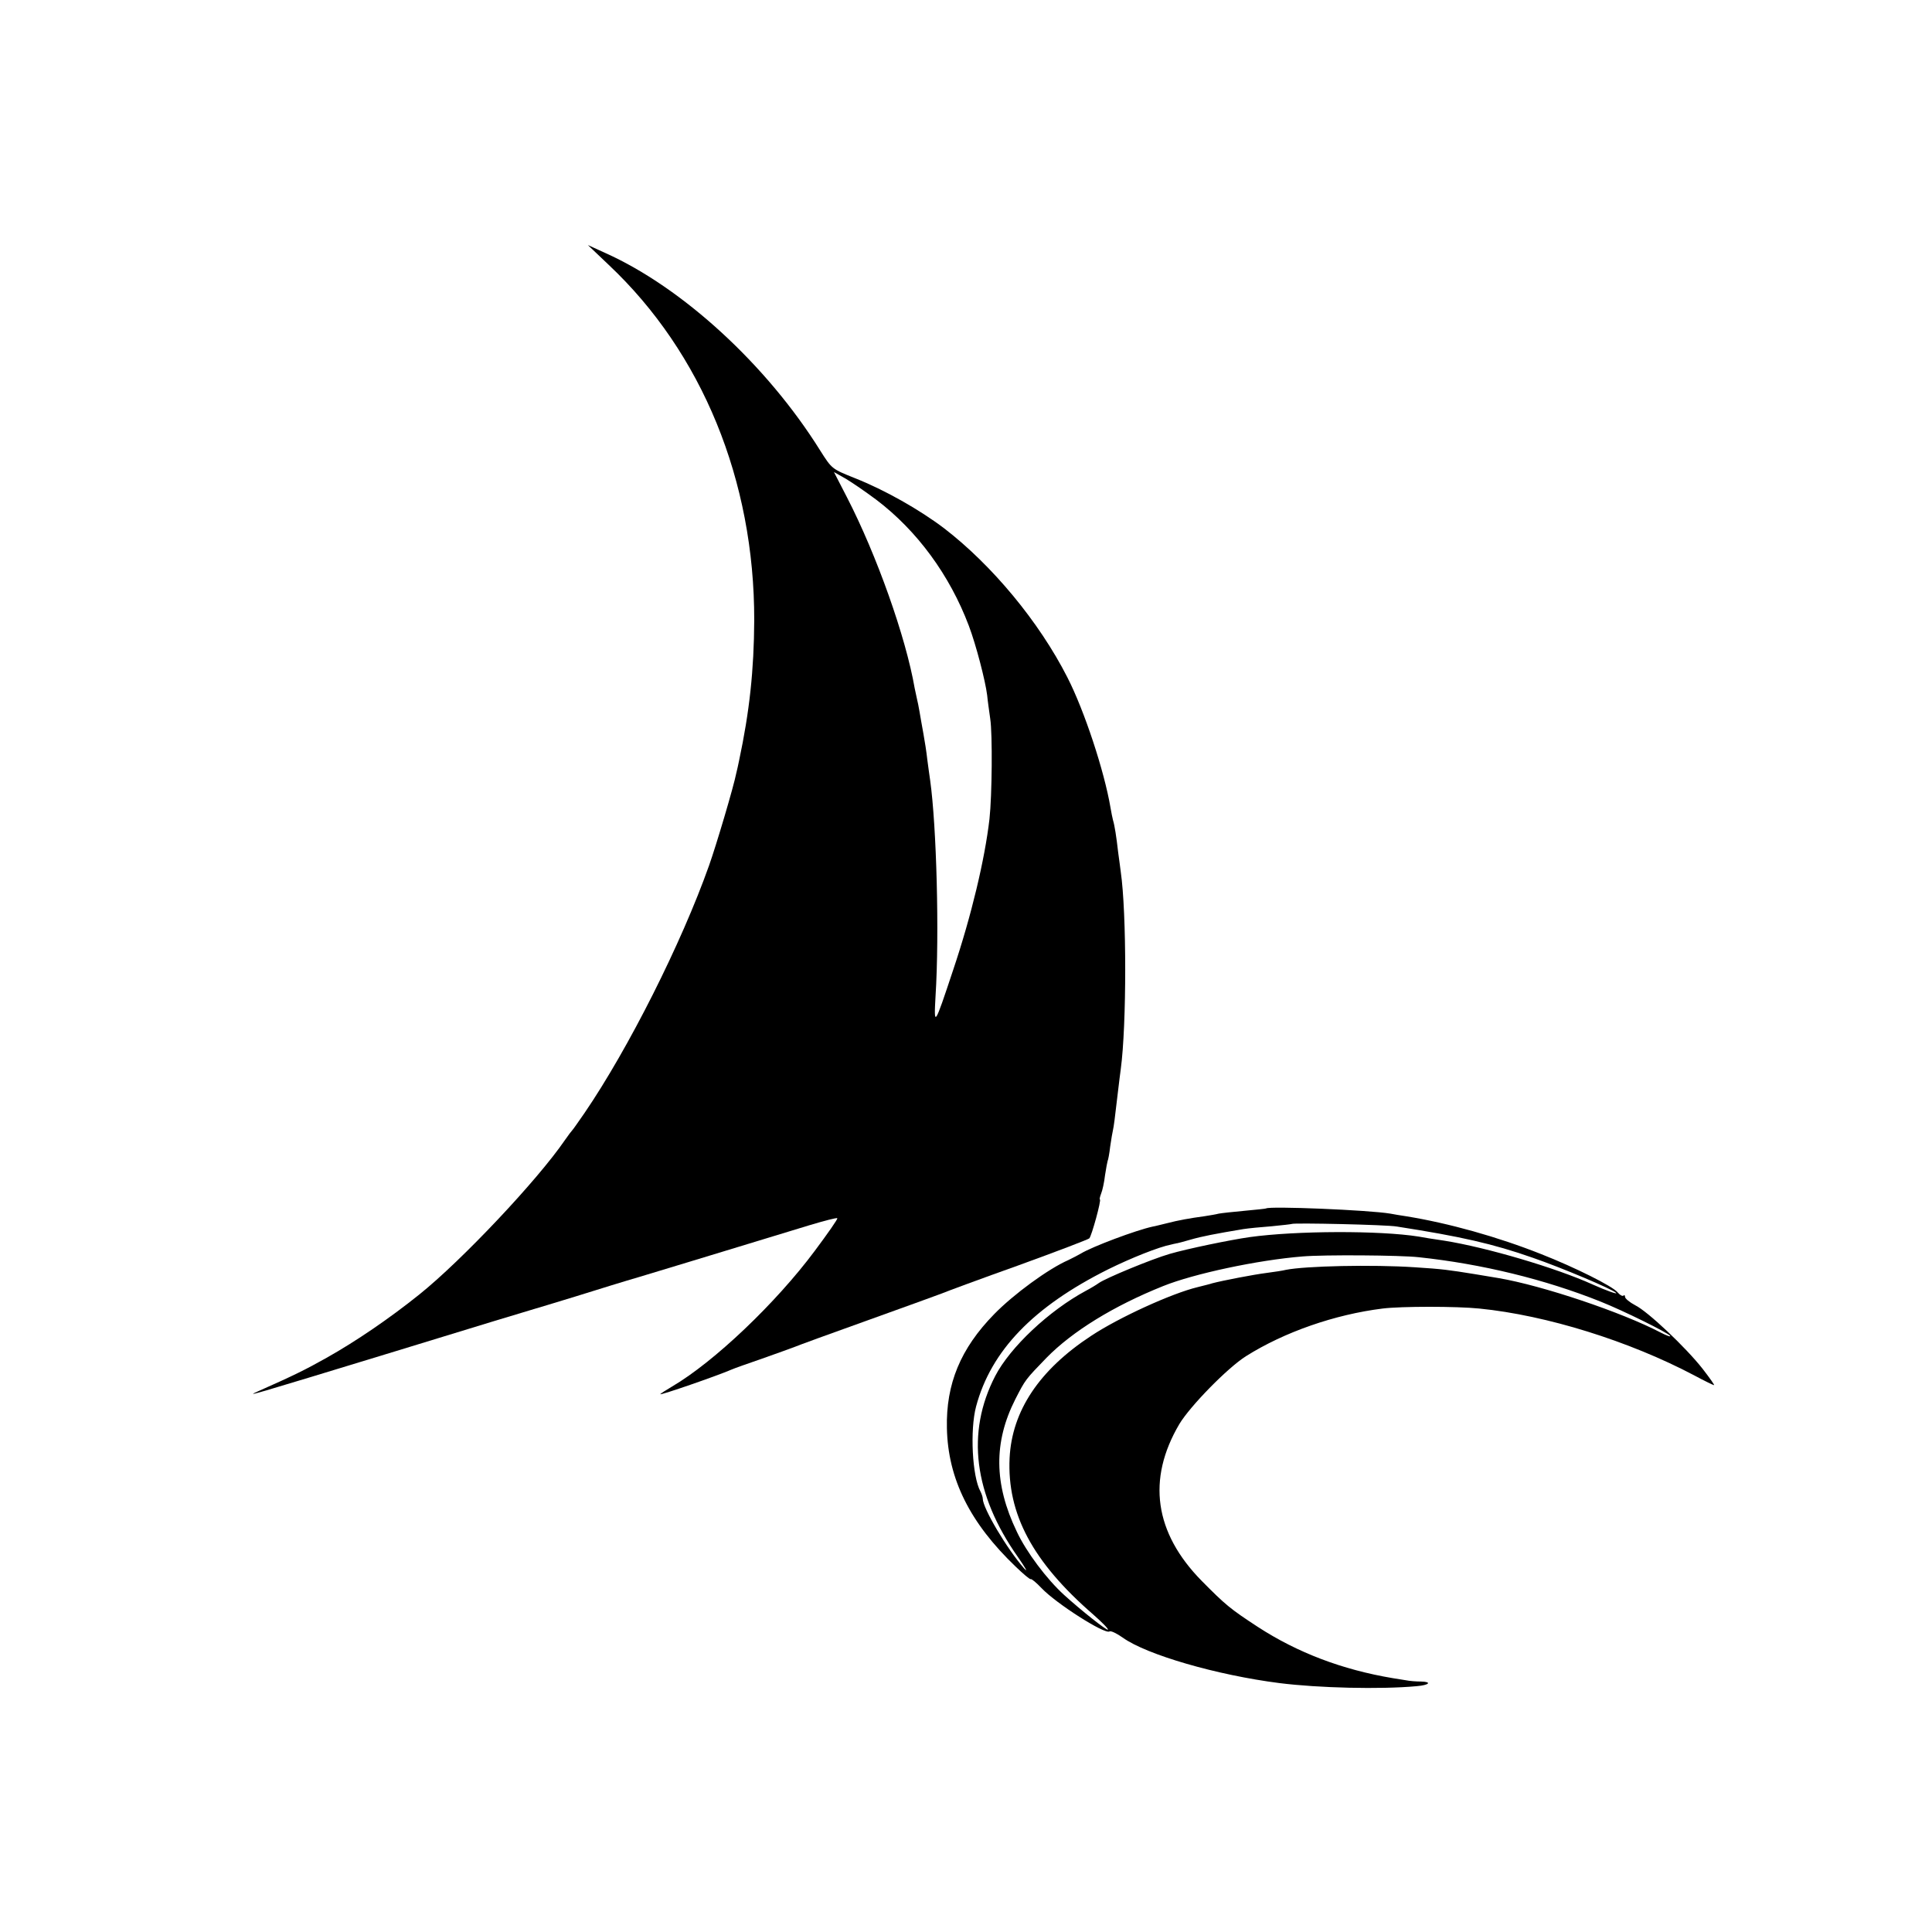<?xml version="1.0" standalone="no"?>
<!DOCTYPE svg PUBLIC "-//W3C//DTD SVG 20010904//EN"
 "http://www.w3.org/TR/2001/REC-SVG-20010904/DTD/svg10.dtd">
<svg version="1.0" xmlns="http://www.w3.org/2000/svg"
 width="749pt" height="749pt" viewBox="0 0 749 749"
 preserveAspectRatio="xMidYMid meet">
<g transform="translate(0,749) scale(0.1,-0.1)"
fill="#000000" stroke="none">
<path d="M2360 6463 c362 -341 565 -836 564 -1378 -1 -192 -18 -353 -59 -545
-3 -14 -7 -34 -10 -45 -11 -56 -78 -281 -106 -360 -107 -302 -313 -711 -483
-960 -23 -33 -43 -62 -46 -65 -3 -3 -17 -21 -30 -40 -106 -155 -399 -466 -565
-599 -116 -93 -245 -181 -359 -245 -80 -45 -126 -68 -266 -130 -49 -22 -42
-20 535 156 286 88 527 161 535 163 8 2 83 25 165 50 83 26 193 60 245 75 111
33 243 74 425 129 72 22 177 54 233 71 57 17 106 30 108 27 3 -2 -37 -59 -87
-126 -151 -203 -391 -431 -553 -526 -25 -15 -46 -28 -46 -30 0 -5 217 70 275
95 11 5 65 24 120 43 55 19 111 40 125 45 14 6 140 52 280 102 140 50 271 98
290 105 19 8 154 58 300 110 146 53 269 100 273 104 9 9 48 151 41 151 -2 0 0
10 5 23 5 12 12 44 15 71 4 27 9 52 10 55 2 3 7 29 10 56 4 28 9 57 11 65 3
14 6 34 20 155 3 28 8 64 10 80 23 171 23 606 0 765 -2 14 -6 48 -10 75 -7 62
-14 106 -20 125 -2 8 -7 31 -10 50 -24 141 -101 375 -167 504 -110 216 -292
435 -478 578 -95 72 -229 148 -345 194 -90 36 -90 36 -135 107 -207 332 -534
632 -833 766 l-68 31 81 -77z m1038 -911 c158 -120 284 -292 358 -488 28 -74
64 -213 71 -269 2 -22 8 -63 12 -92 9 -59 7 -297 -3 -388 -18 -156 -70 -375
-141 -586 -73 -220 -75 -223 -68 -99 15 236 4 657 -21 835 -3 17 -7 53 -11 80
-3 28 -10 73 -15 100 -5 28 -12 66 -15 85 -3 19 -8 42 -10 50 -2 8 -6 27 -9
42 -34 197 -147 516 -263 741 l-50 97 46 -26 c25 -15 79 -52 119 -82z"/>
<path d="M4908 2805 c-2 -1 -39 -5 -83 -9 -44 -4 -89 -9 -100 -11 -11 -3 -36
-7 -55 -10 -59 -8 -103 -16 -145 -27 -22 -5 -47 -12 -55 -13 -66 -14 -238 -79
-280 -105 -8 -5 -30 -16 -48 -25 -78 -34 -213 -133 -288 -210 -130 -133 -187
-270 -183 -442 4 -196 89 -367 267 -537 29 -28 55 -50 58 -48 3 2 22 -14 42
-35 57 -60 244 -179 263 -168 5 4 28 -7 52 -24 92 -66 364 -145 607 -176 150
-19 392 -25 532 -12 49 4 61 17 17 18 -19 0 -45 2 -59 5 -14 2 -36 6 -50 8
-197 33 -370 99 -524 199 -107 70 -125 85 -217 178 -184 187 -213 394 -87 608
42 70 187 218 258 263 149 94 345 162 530 185 72 9 287 9 375 0 261 -26 581
-126 833 -259 39 -21 74 -38 77 -38 3 0 -17 28 -44 63 -65 83 -213 223 -262
247 -21 11 -39 26 -39 32 0 6 -3 9 -6 5 -4 -3 -14 2 -23 13 -20 24 -164 96
-296 148 -169 67 -358 120 -525 147 -19 3 -46 7 -60 10 -83 14 -470 30 -482
20z m507 -70 c250 -39 373 -67 527 -121 113 -39 307 -121 323 -136 9 -8 -39 9
-90 32 -143 65 -412 144 -575 170 -41 6 -86 13 -100 16 -151 24 -475 23 -655
-2 -77 -11 -241 -45 -310 -65 -72 -21 -248 -94 -275 -113 -8 -6 -31 -20 -50
-30 -143 -77 -294 -219 -352 -331 -113 -219 -83 -458 88 -701 30 -43 41 -63
24 -44 -66 75 -160 233 -160 270 0 6 -4 18 -9 28 -32 58 -41 238 -17 329 58
217 222 387 512 532 89 44 197 87 244 96 8 2 16 4 18 4 1 1 3 1 5 1 1 0 25 6
52 14 45 13 97 23 205 41 19 3 69 8 110 11 41 4 76 8 78 9 6 5 369 -3 407 -10z
m85 -119 c245 -26 490 -86 705 -172 88 -35 262 -121 270 -133 3 -5 -14 1 -37
13 -151 79 -458 182 -628 211 -19 3 -60 10 -90 15 -106 17 -126 20 -235 27
-165 11 -425 5 -500 -10 -11 -3 -45 -8 -75 -12 -48 -6 -168 -29 -210 -40 -8
-3 -34 -9 -57 -15 -100 -24 -306 -118 -413 -189 -201 -132 -307 -291 -316
-474 -10 -216 89 -402 324 -606 34 -30 60 -56 57 -59 -4 -4 -103 74 -170 135
-67 61 -146 166 -183 245 -89 185 -90 347 -6 513 40 78 39 76 121 161 101 103
260 201 452 278 119 48 367 101 541 115 82 7 379 5 450 -3z"/>
</g>
</svg>
